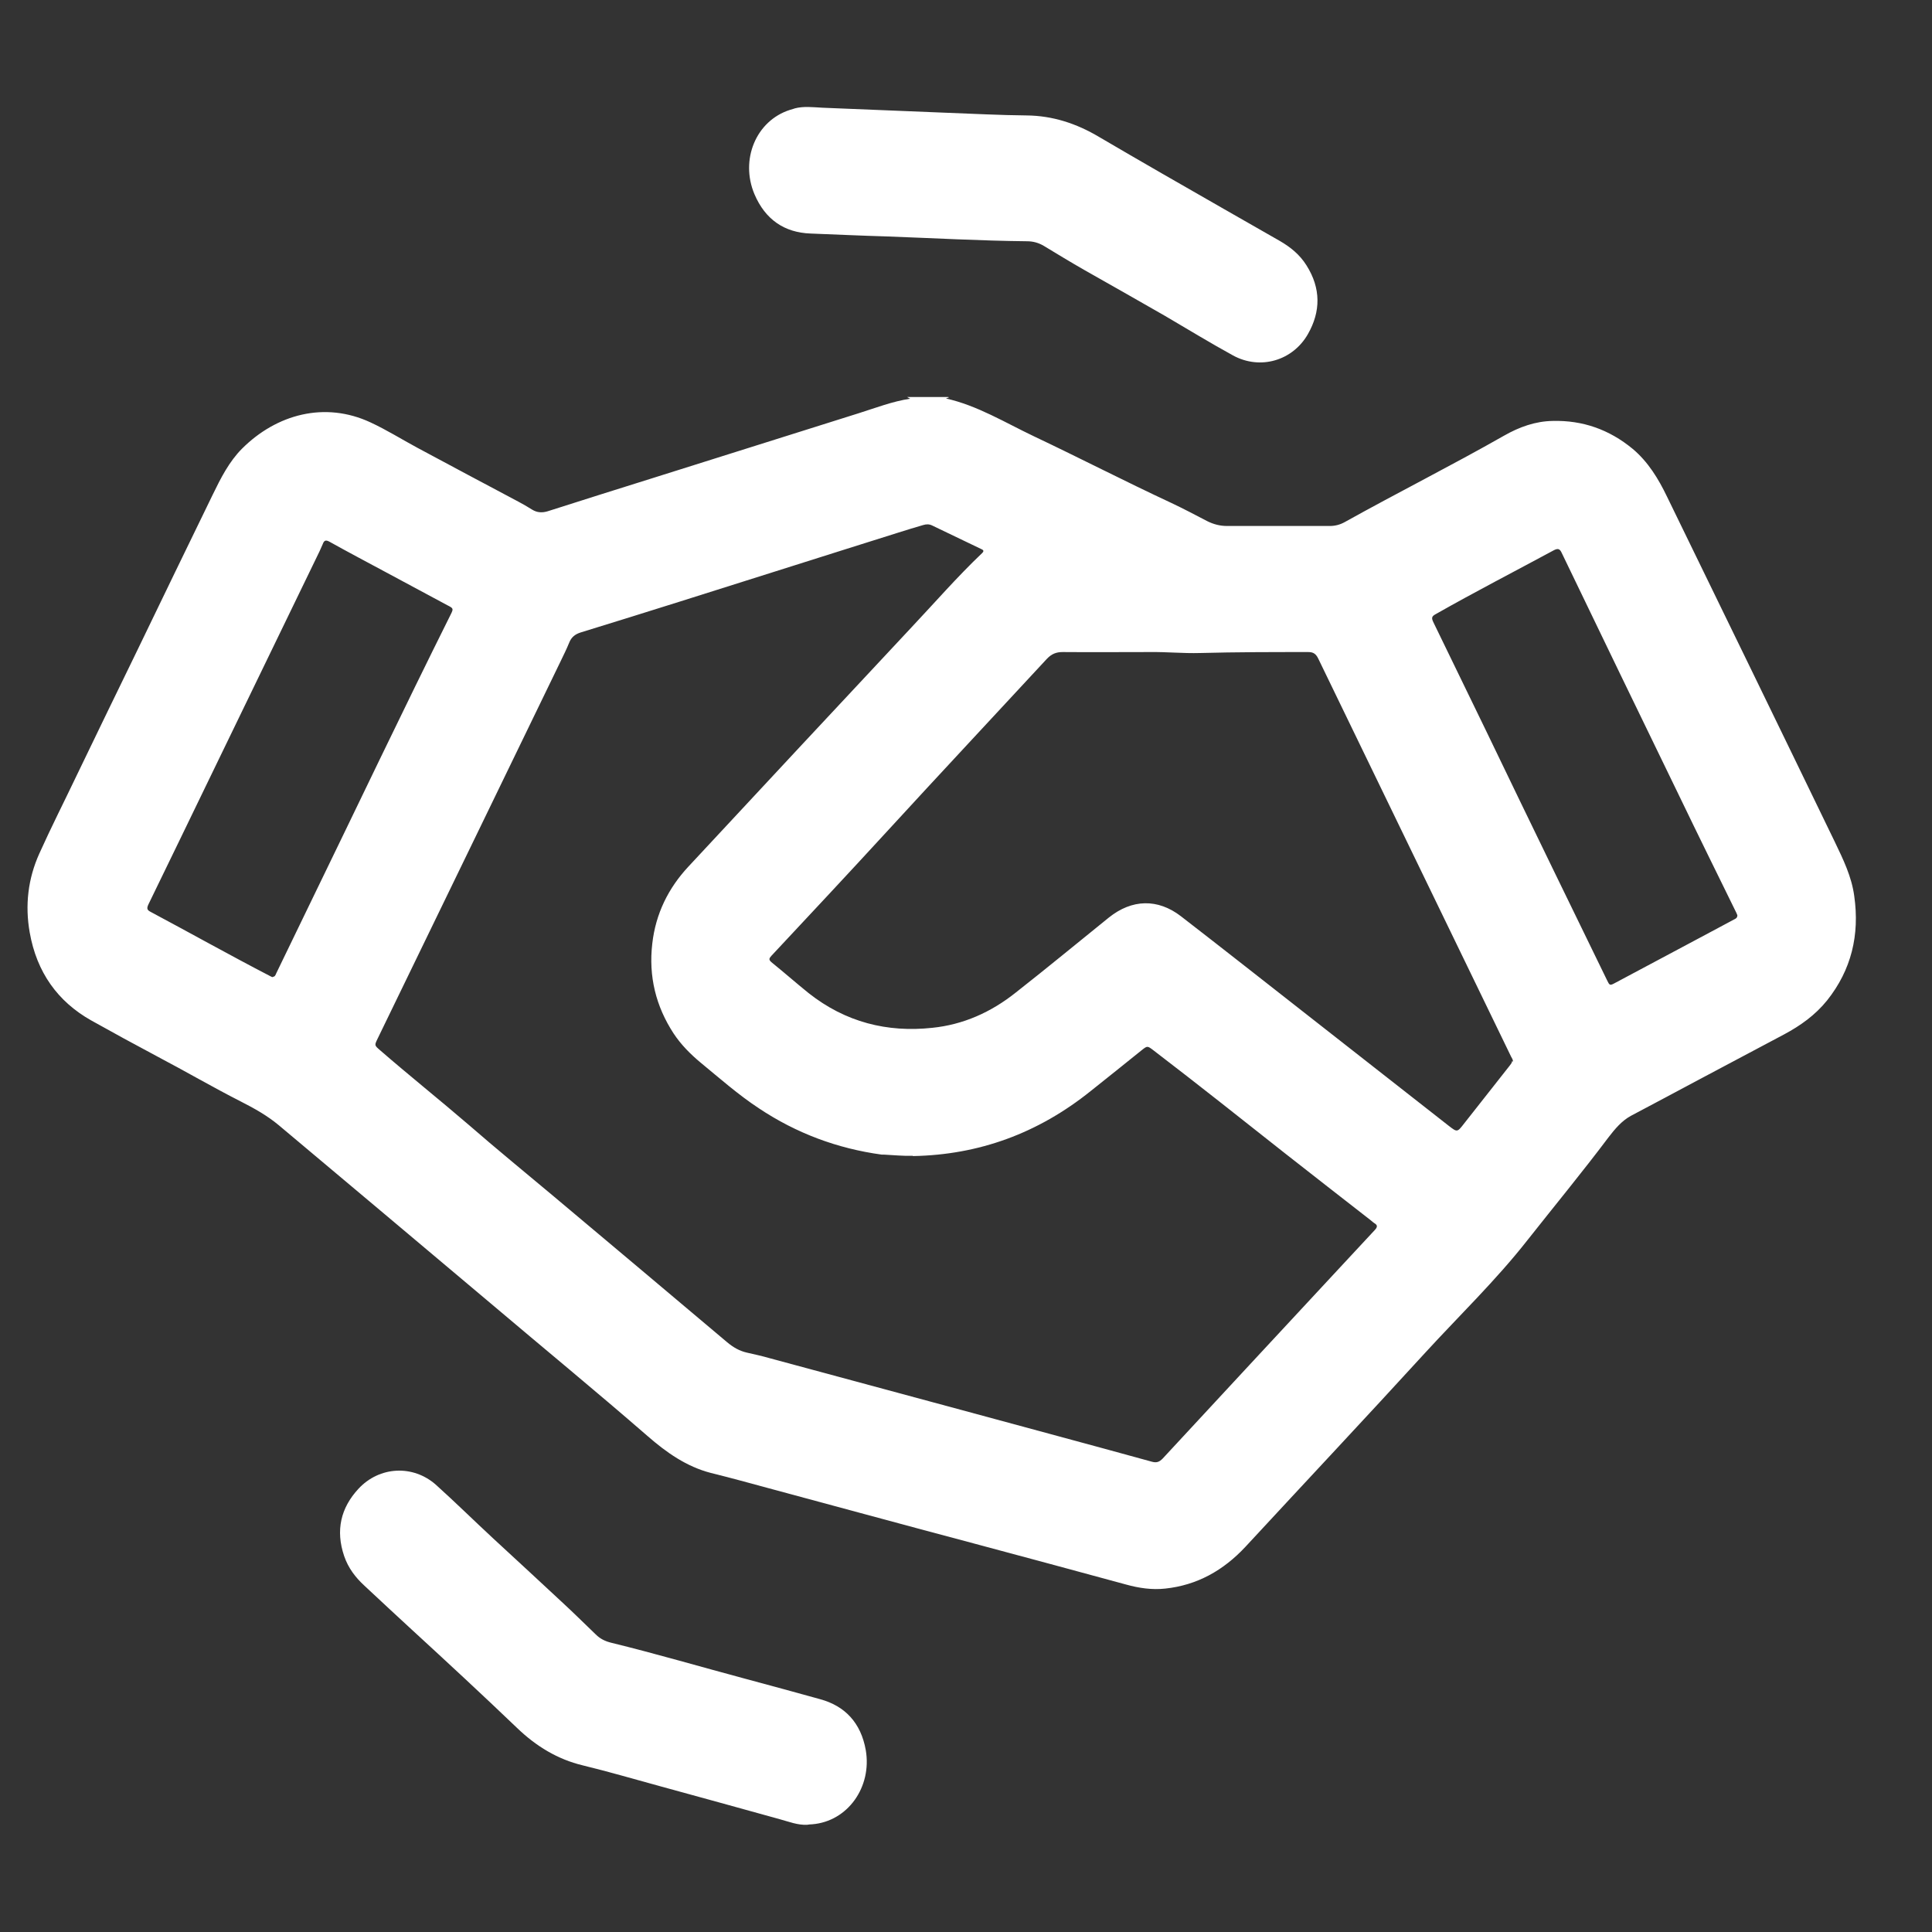 <?xml version="1.0" encoding="UTF-8"?>
<svg id="Layer_1" data-name="Layer 1" xmlns="http://www.w3.org/2000/svg" viewBox="0 0 80 80">
  <rect x="0" y="0" width="80" height="80" fill="#333333" stroke="none"/>
  <defs>
    <style>
      .cls-1 {
        fill: #fff;
      }
    </style>
  </defs>
  <g id="_0KODWN.tif" data-name="0KODWN.tif">
    <g>
      <path class="cls-1" d="m39.3,16.45s-.09.04-.13.05c1.3.29,2.45,1,3.65,1.57,1.9.9,3.76,1.86,5.67,2.75.51.24,1,.5,1.5.76.26.13.53.2.82.2,1.42,0,2.83,0,4.25,0,.22,0,.42-.05.62-.16,2.19-1.22,4.42-2.34,6.6-3.58.63-.36,1.3-.6,2.02-.61,1.23-.03,2.33.35,3.31,1.16.63.53,1.06,1.23,1.42,1.98,1.17,2.4,2.34,4.81,3.51,7.21,1.15,2.36,2.29,4.72,3.44,7.09.34.71.69,1.42.8,2.23.23,1.62-.12,3.06-1.12,4.32-.5.62-1.11,1.05-1.78,1.41-1.13.6-2.26,1.2-3.39,1.8-.98.52-1.96,1.05-2.95,1.57-.39.21-.67.55-.94.9-1.09,1.45-2.23,2.83-3.35,4.25-1.31,1.67-2.83,3.13-4.25,4.68-2.46,2.69-4.95,5.34-7.42,8.01-.93,1-2.02,1.6-3.33,1.74-.55.06-1.09-.02-1.63-.17-2.1-.57-4.2-1.14-6.3-1.7-1.57-.42-3.15-.84-4.73-1.27-1.25-.34-2.49-.67-3.74-1.01-.81-.22-1.61-.44-2.42-.64-1-.26-1.83-.84-2.62-1.53-2.14-1.86-4.32-3.65-6.48-5.48-2.93-2.47-5.86-4.93-8.79-7.39-.48-.4-1.02-.7-1.57-.98-1.16-.59-2.29-1.25-3.45-1.86-.92-.49-1.84-.99-2.75-1.5-1.38-.78-2.25-1.99-2.54-3.64-.2-1.13-.07-2.23.4-3.27.49-1.09,1.03-2.15,1.54-3.22.83-1.73,1.67-3.45,2.51-5.18,1.04-2.15,2.08-4.31,3.13-6.46.33-.68.68-1.37,1.21-1.9,1.43-1.43,3.43-1.97,5.32-1.09.67.31,1.29.7,1.94,1.05,1.39.75,2.79,1.49,4.18,2.23.19.1.38.21.57.33.21.13.42.14.65.07,1.47-.47,2.93-.93,4.4-1.39,2.83-.89,5.66-1.78,8.48-2.67.7-.22,1.39-.49,2.13-.6-.05-.03-.09-.05-.13-.07.57,0,1.13,0,1.7,0Zm-1.51,31.41c-.4.01-.8-.03-1.19-.05-.03,0-.06,0-.09,0-1.83-.25-3.53-.88-5.09-1.92-.85-.56-1.62-1.24-2.41-1.89-.42-.35-.81-.74-1.12-1.21-.73-1.12-1.04-2.36-.88-3.72.14-1.24.67-2.3,1.49-3.18,3.08-3.31,6.15-6.61,9.24-9.91.97-1.03,1.9-2.1,2.92-3.07.13-.12.02-.15-.06-.19-.67-.32-1.33-.64-2-.96-.12-.06-.24-.06-.37-.02-.34.1-.68.2-1.02.31-1.44.45-2.88.91-4.31,1.36-1.59.5-3.19,1.01-4.78,1.51-1.36.43-2.72.85-4.08,1.27-.22.07-.38.19-.47.42-.11.27-.24.53-.36.78-1.16,2.4-2.33,4.8-3.49,7.2-1.36,2.8-2.72,5.6-4.08,8.41-.14.29-.14.28.1.49,1.21,1.05,2.45,2.04,3.66,3.08,1.16,1.01,2.35,1.98,3.53,2.97,2.39,2.01,4.79,4.02,7.18,6.04.25.21.51.36.82.43.31.07.63.14.94.23,2.67.72,5.34,1.44,8,2.16,2.61.71,5.23,1.41,7.84,2.13.19.05.3,0,.43-.13,2.4-2.59,4.8-5.18,7.2-7.76.53-.57,1.06-1.14,1.59-1.71.11-.12.12-.2-.02-.28-.05-.03-.1-.08-.15-.12-1.19-.93-2.38-1.85-3.56-2.78-1.81-1.43-3.61-2.86-5.44-4.26-.25-.19-.25-.19-.49,0-.7.56-1.4,1.13-2.11,1.69-2.18,1.75-4.63,2.64-7.35,2.69Zm24.86-3.9c0-.08-.04-.14-.08-.21-1.2-2.48-2.4-4.95-3.6-7.43-1.46-3.01-2.92-6.02-4.38-9.04-.1-.21-.21-.28-.42-.28-1.49,0-2.99,0-4.48.04-.69.02-1.38-.05-2.08-.04-1.2,0-2.41.01-3.61,0-.27,0-.46.08-.65.28-2.22,2.4-4.45,4.78-6.66,7.19-1.57,1.71-3.16,3.41-4.75,5.11-.1.11-.11.16,0,.26.52.42,1.02.86,1.54,1.28,1.53,1.21,3.26,1.64,5.12,1.44,1.28-.13,2.43-.64,3.46-1.46,1.3-1.02,2.57-2.07,3.86-3.11.95-.76,2.02-.79,2.98-.05,1.76,1.36,3.51,2.74,5.26,4.11,1.94,1.52,3.88,3.04,5.82,4.56.36.28.36.28.64-.08.63-.8,1.26-1.6,1.89-2.4.04-.06.1-.11.1-.19Zm9.3-6.04s-.03-.07-.05-.12c-.79-1.61-1.58-3.21-2.36-4.83-1.63-3.35-3.25-6.71-4.87-10.07-.08-.18-.16-.2-.32-.12-1.63.88-3.28,1.73-4.9,2.65-.17.09-.18.16-.1.33.73,1.5,1.46,3,2.19,4.51.93,1.93,1.86,3.86,2.8,5.79.73,1.51,1.47,3.01,2.2,4.52.11.23.12.24.34.12,1.16-.62,2.31-1.23,3.47-1.85.49-.26.97-.52,1.46-.78.06-.03.13-.06.13-.17Zm-60.67,2.53c.11,0,.13-.08.16-.15.46-.94.91-1.89,1.37-2.83,1.95-4.01,3.86-8.03,5.85-12.02.12-.24.12-.26-.12-.38-.86-.46-1.71-.92-2.57-1.38-.78-.42-1.56-.83-2.33-1.26-.15-.08-.22-.06-.28.11-.08.19-.17.38-.26.56-1.46,3.01-2.92,6.02-4.38,9.04-.86,1.77-1.71,3.54-2.57,5.3-.08.17-.07.24.09.32,1.65.88,3.29,1.8,4.95,2.66.03.02.07.03.1.05Z"/>
      <path class="cls-1" d="m33.42,75.56c-.39.02-.76-.13-1.13-.23-1.66-.46-3.32-.92-4.97-1.37-1.06-.29-2.12-.6-3.19-.86-1.04-.25-1.93-.79-2.72-1.55-1.44-1.38-2.9-2.73-4.37-4.08-.65-.6-1.3-1.2-1.95-1.81-.37-.34-.67-.73-.84-1.23-.36-1.06-.14-1.99.59-2.78.87-.94,2.27-1.01,3.22-.16.81.73,1.58,1.49,2.38,2.23.94.87,1.89,1.74,2.82,2.61.48.44.94.9,1.41,1.35.18.18.39.28.63.34,1.88.46,3.75,1.01,5.62,1.51,1.01.27,2.03.55,3.04.83,1.03.28,1.69.98,1.89,2.11.26,1.52-.74,2.95-2.22,3.07-.07,0-.14.01-.21.02Z"/>
    </g>
  </g>
  <path class="cls-1" d="m32.9,4.49c.38-.1.76-.05,1.15-.03,1.72.07,3.44.14,5.16.21,1.1.04,2.2.1,3.3.11,1.07.01,2.06.33,3,.89,1.72,1.01,3.45,2,5.18,2.99.77.44,1.54.88,2.31,1.32.43.25.82.56,1.1,1.01.6.95.59,1.91.06,2.84-.63,1.11-1.98,1.5-3.1.89-.95-.52-1.88-1.09-2.82-1.64-1.11-.64-2.23-1.27-3.34-1.9-.56-.32-1.12-.66-1.68-1-.22-.13-.45-.19-.69-.19-1.94-.02-3.88-.13-5.82-.2-1.05-.03-2.1-.08-3.15-.12-1.07-.04-1.87-.57-2.32-1.63-.6-1.42.06-3.04,1.47-3.49.07-.02.13-.04.2-.06Z"/>
</svg>